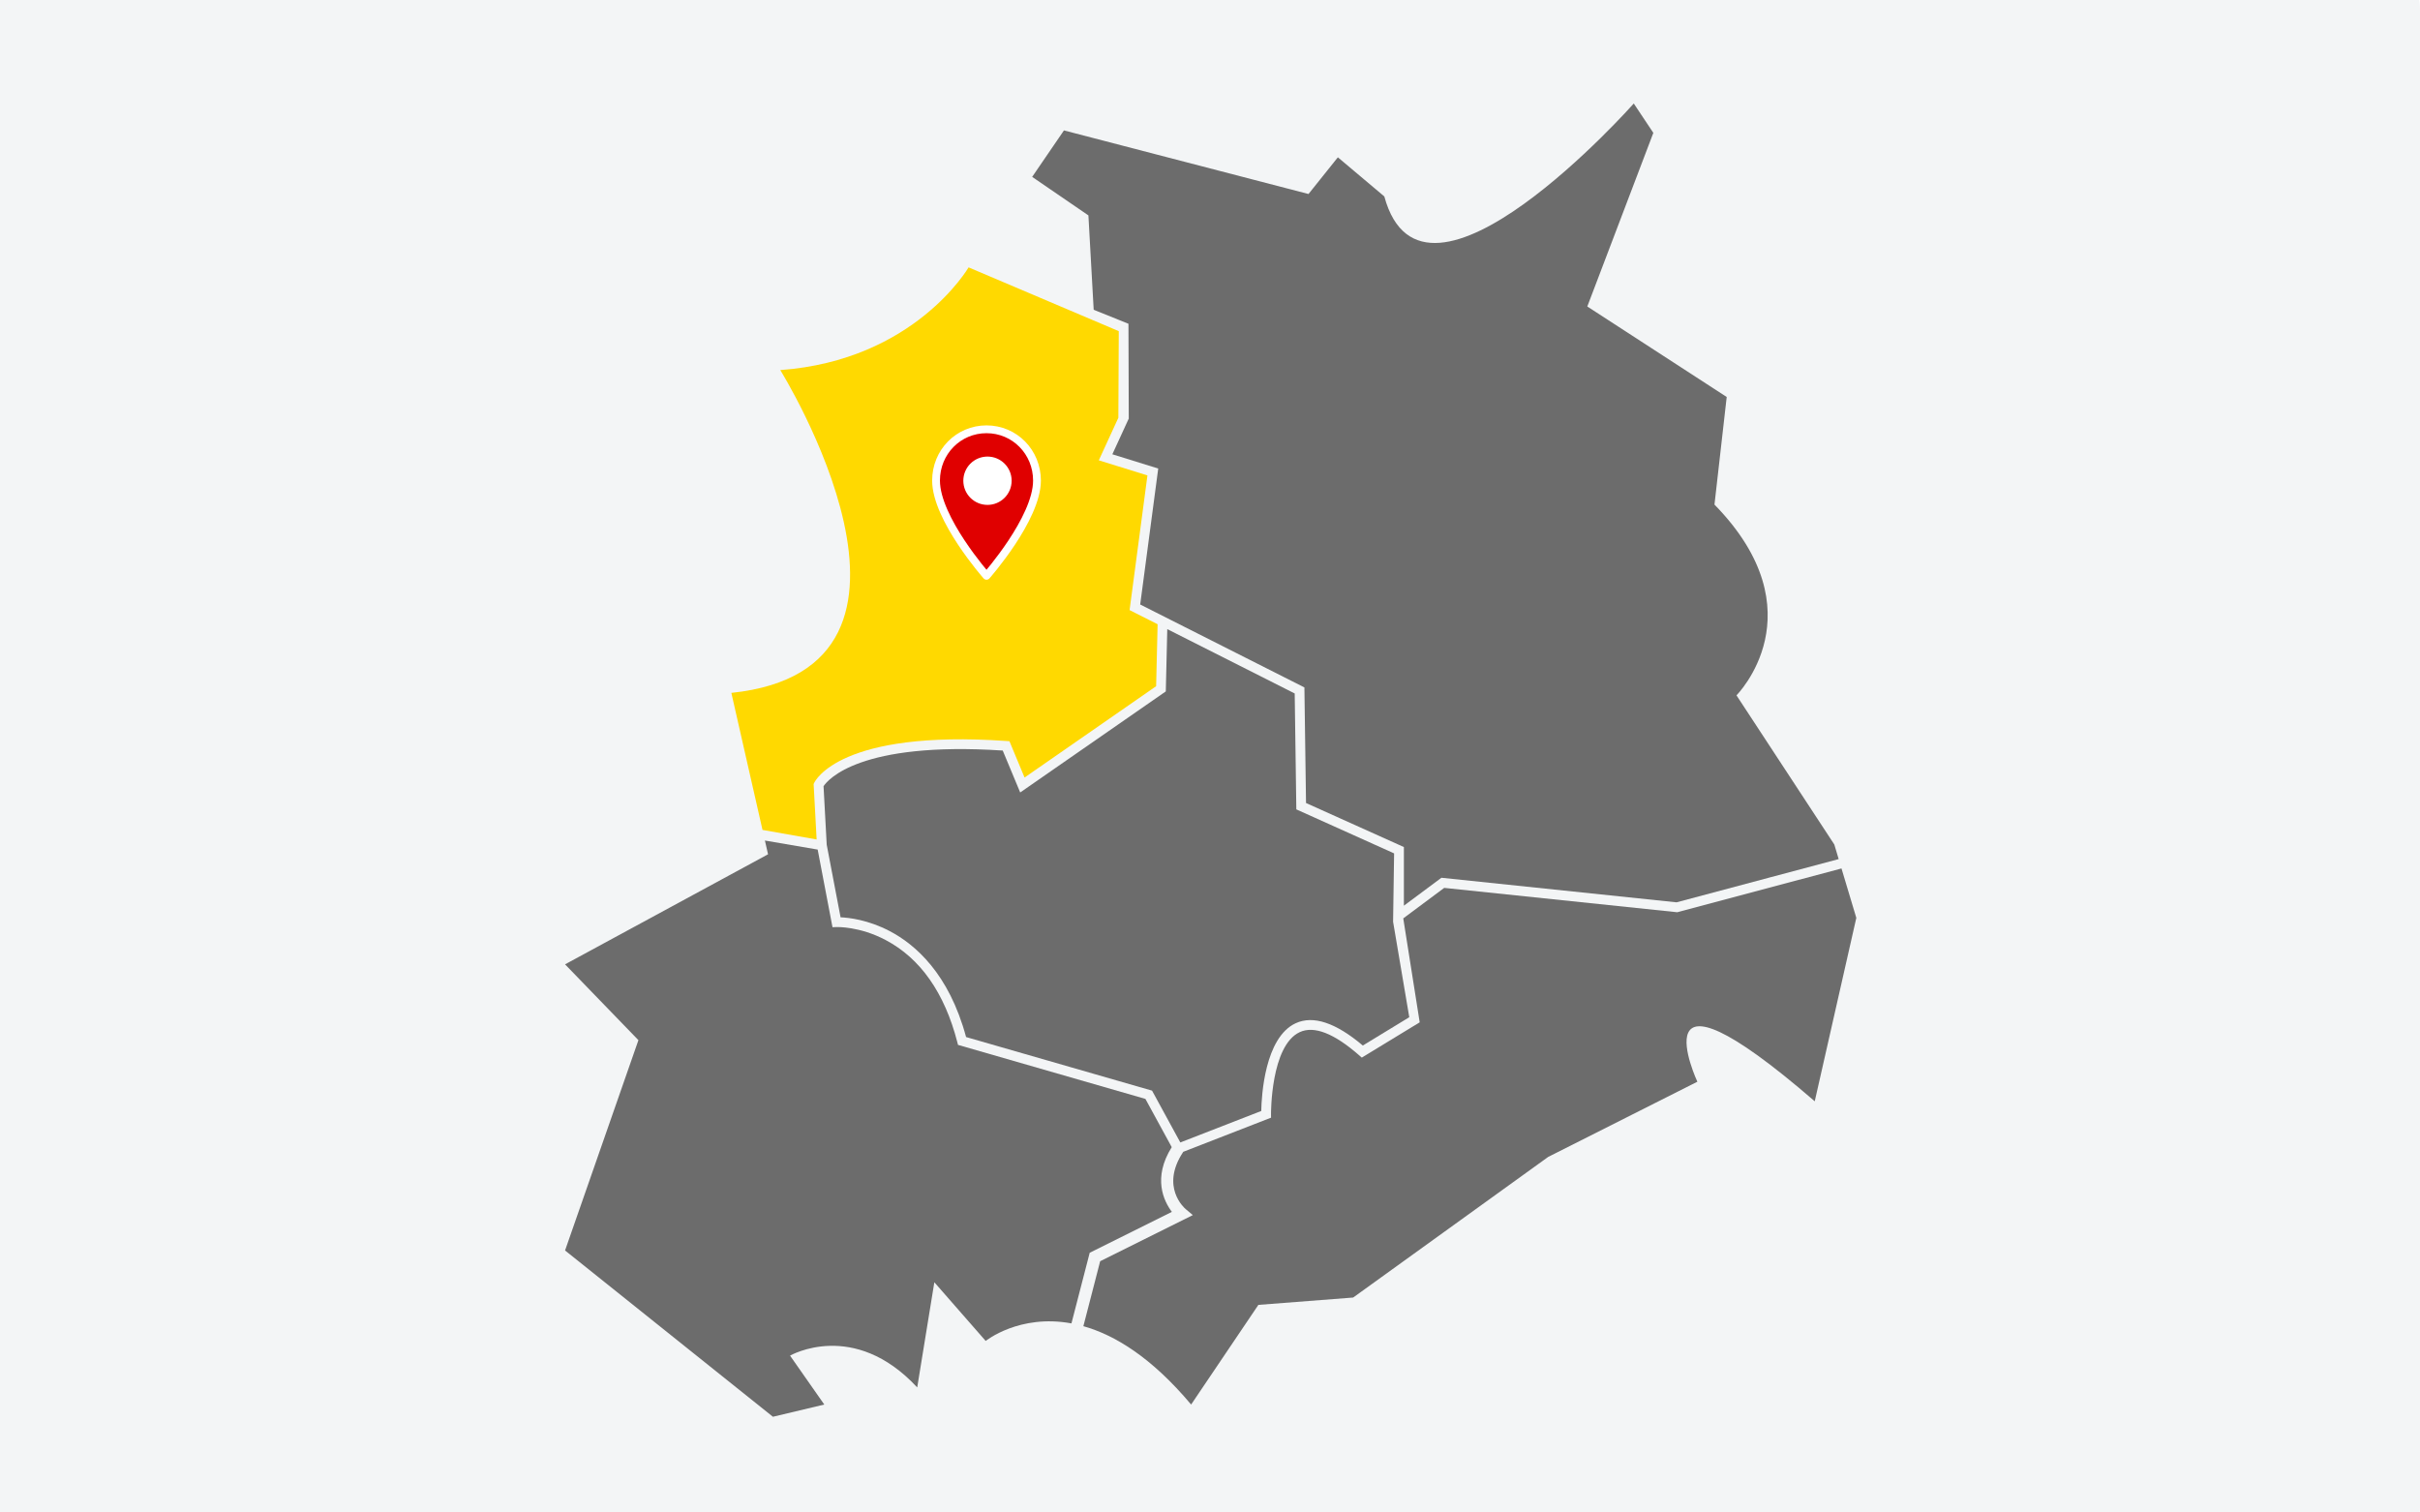 <?xml version="1.0"?>
<svg xmlns="http://www.w3.org/2000/svg" viewBox="0 32 621 349" width="320" height="200">
  <rect x="0" y="32" width="621" height="349" fill="#333333" stroke="none"/>
  <svg xmlns:xlink="http://www.w3.org/1999/xlink" width="621px" height="414px" viewBox="0 0 621 414" version="1.1">
  <title>Ost_Magdeburg</title>
  <g id="Ost_Magdeburg" stroke="none" stroke-width="1" fill="none" fill-rule="evenodd">
    <path d="M0,0 L606,-1.77635684e-15 C614.284,-3.29815278e-15 621,6.716 621,15 L621,399 C621,407.284 614.284,414 606,414 L0,414 L0,414 L0,0 Z" id="Rectangle" fill="#F3F5F6"/>
    <g id="Group-55" transform="translate(145, 39)">
      <path d="M135.652,52.925 L144.575,56.52 L144.654,80.849 L140.442,90.014 L152.215,93.669 L147.587,128.56 L189.725,149.838 L190.141,179.503 L215.254,190.804 L215.254,205.852 L224.886,198.684 L285.207,204.986 L326.826,193.89 L325.705,190.151 L300.602,151.87 C300.602,151.87 321.939,130.533 294.954,102.92 L298.092,75.307 L262.321,52.088 L279.265,7.531 L274.245,0 C274.245,0 220.274,60.873 210.233,23.847 L198.31,13.806 L190.779,23.22 L128.023,6.903 L119.865,18.827 L134.299,28.711 L135.652,52.925 Z" id="Path" fill="#6C6C6C" fill-rule="nonzero"/>
      <path d="M42.675,151.242 L50.666,186.405 L64.557,188.857 L63.788,174.643 L63.914,174.364 C64.167,173.802 70.613,160.634 113.258,163.587 L114.031,163.641 L117.914,172.963 L151.676,149.528 L152.055,133.627 L144.863,129.995 L149.447,95.437 L136.966,91.562 L141.984,80.644 L142.09,58.416 L103.548,42.047 C103.548,42.047 89.742,65.894 55.226,68.404 C55.226,68.404 102.921,144.966 42.675,151.242 Z" id="Path" fill="#FFD900" fill-rule="nonzero"/>
      <path d="M187.653,181.136 L187.236,151.392 L154.537,134.88 L154.157,150.863 L116.795,176.797 L112.312,166.039 C75.59,163.638 67.422,173.547 66.332,175.187 L67.144,190.208 L70.7,208.831 C72.82,208.921 77.74,209.464 83.29,212.362 C89.84,215.784 98.516,223.274 102.907,239.556 L150.63,253.31 L157.884,266.607 L178.653,258.53 C178.729,254.685 179.535,239.675 187.494,236.01 C191.99,233.94 197.781,235.867 204.713,241.737 L216.637,234.47 L212.483,209.97 L212.744,192.427 L187.653,181.136 Z" id="Path" fill="#6C6C6C" fill-rule="nonzero"/>
      <path d="M134.63,294.915 L155.717,284.42 C153.641,281.664 150.725,275.713 155.681,267.813 L148.926,255.432 L100.838,241.572 L100.659,240.878 C97.383,228.196 91.188,219.371 82.245,214.65 C75.578,211.13 69.773,211.33 69.714,211.33 L68.632,211.375 L68.426,210.311 L64.824,191.45 L51.285,189.13 L52.088,192.661 L0,220.901 L18.827,240.356 L0,294.326 L53.343,337 L66.521,333.862 L57.736,321.311 C57.736,321.311 74.052,311.898 90.369,329.469 L94.762,302.484 L107.94,317.546 C107.94,317.546 116.552,310.564 129.946,313.04 L134.63,294.915 Z" id="Path" fill="#6C6C6C" fill-rule="nonzero"/>
      <path d="M327.548,196.295 L285.404,207.53 L225.6,201.282 L215.094,209.107 L219.311,235.781 L204.452,244.836 L203.759,244.229 C197.33,238.602 192.212,236.605 188.544,238.291 C181.061,241.733 181.155,259.202 181.157,259.378 L181.167,260.247 L158.59,269.026 L158.617,269.045 C152.662,278.022 158.987,283.482 159.259,283.71 L161.097,285.249 L137.315,297.084 L133.005,313.755 C141.004,316.009 150.454,321.706 160.657,333.862 L177.915,308.288 L202.233,306.406 L252.281,270.321 L290.562,251.024 C290.562,251.024 274.245,215.88 320.685,256.044 L331.353,208.977 L327.548,196.295 Z" id="Path" fill="#6C6C6C" fill-rule="nonzero"/>
      <g id="ICON/event/pin-Copy-8" transform="translate(95.2, 83.6)" stroke="#FFFFFF" stroke-width="2">
        <path d="M12.951,-1.42108547e-14 C5.735,-1.42108547e-14 1.42108547e-14,5.828 1.42108547e-14,13.16 C1.42108547e-14,22.936 12.951,37.6 12.951,37.6 C12.951,37.6 25.902,22.936 25.902,13.16 C25.902,5.828 20.167,-1.42108547e-14 12.951,-1.42108547e-14 L12.951,-1.42108547e-14 Z" id="Path" fill="#E00000" stroke-linejoin="round"/>
        <circle id="Oval" fill="#FFFFFF" cx="13.2" cy="13.2" r="5.2"/>
      </g>
    </g>
  </g>
</svg>
</svg>
